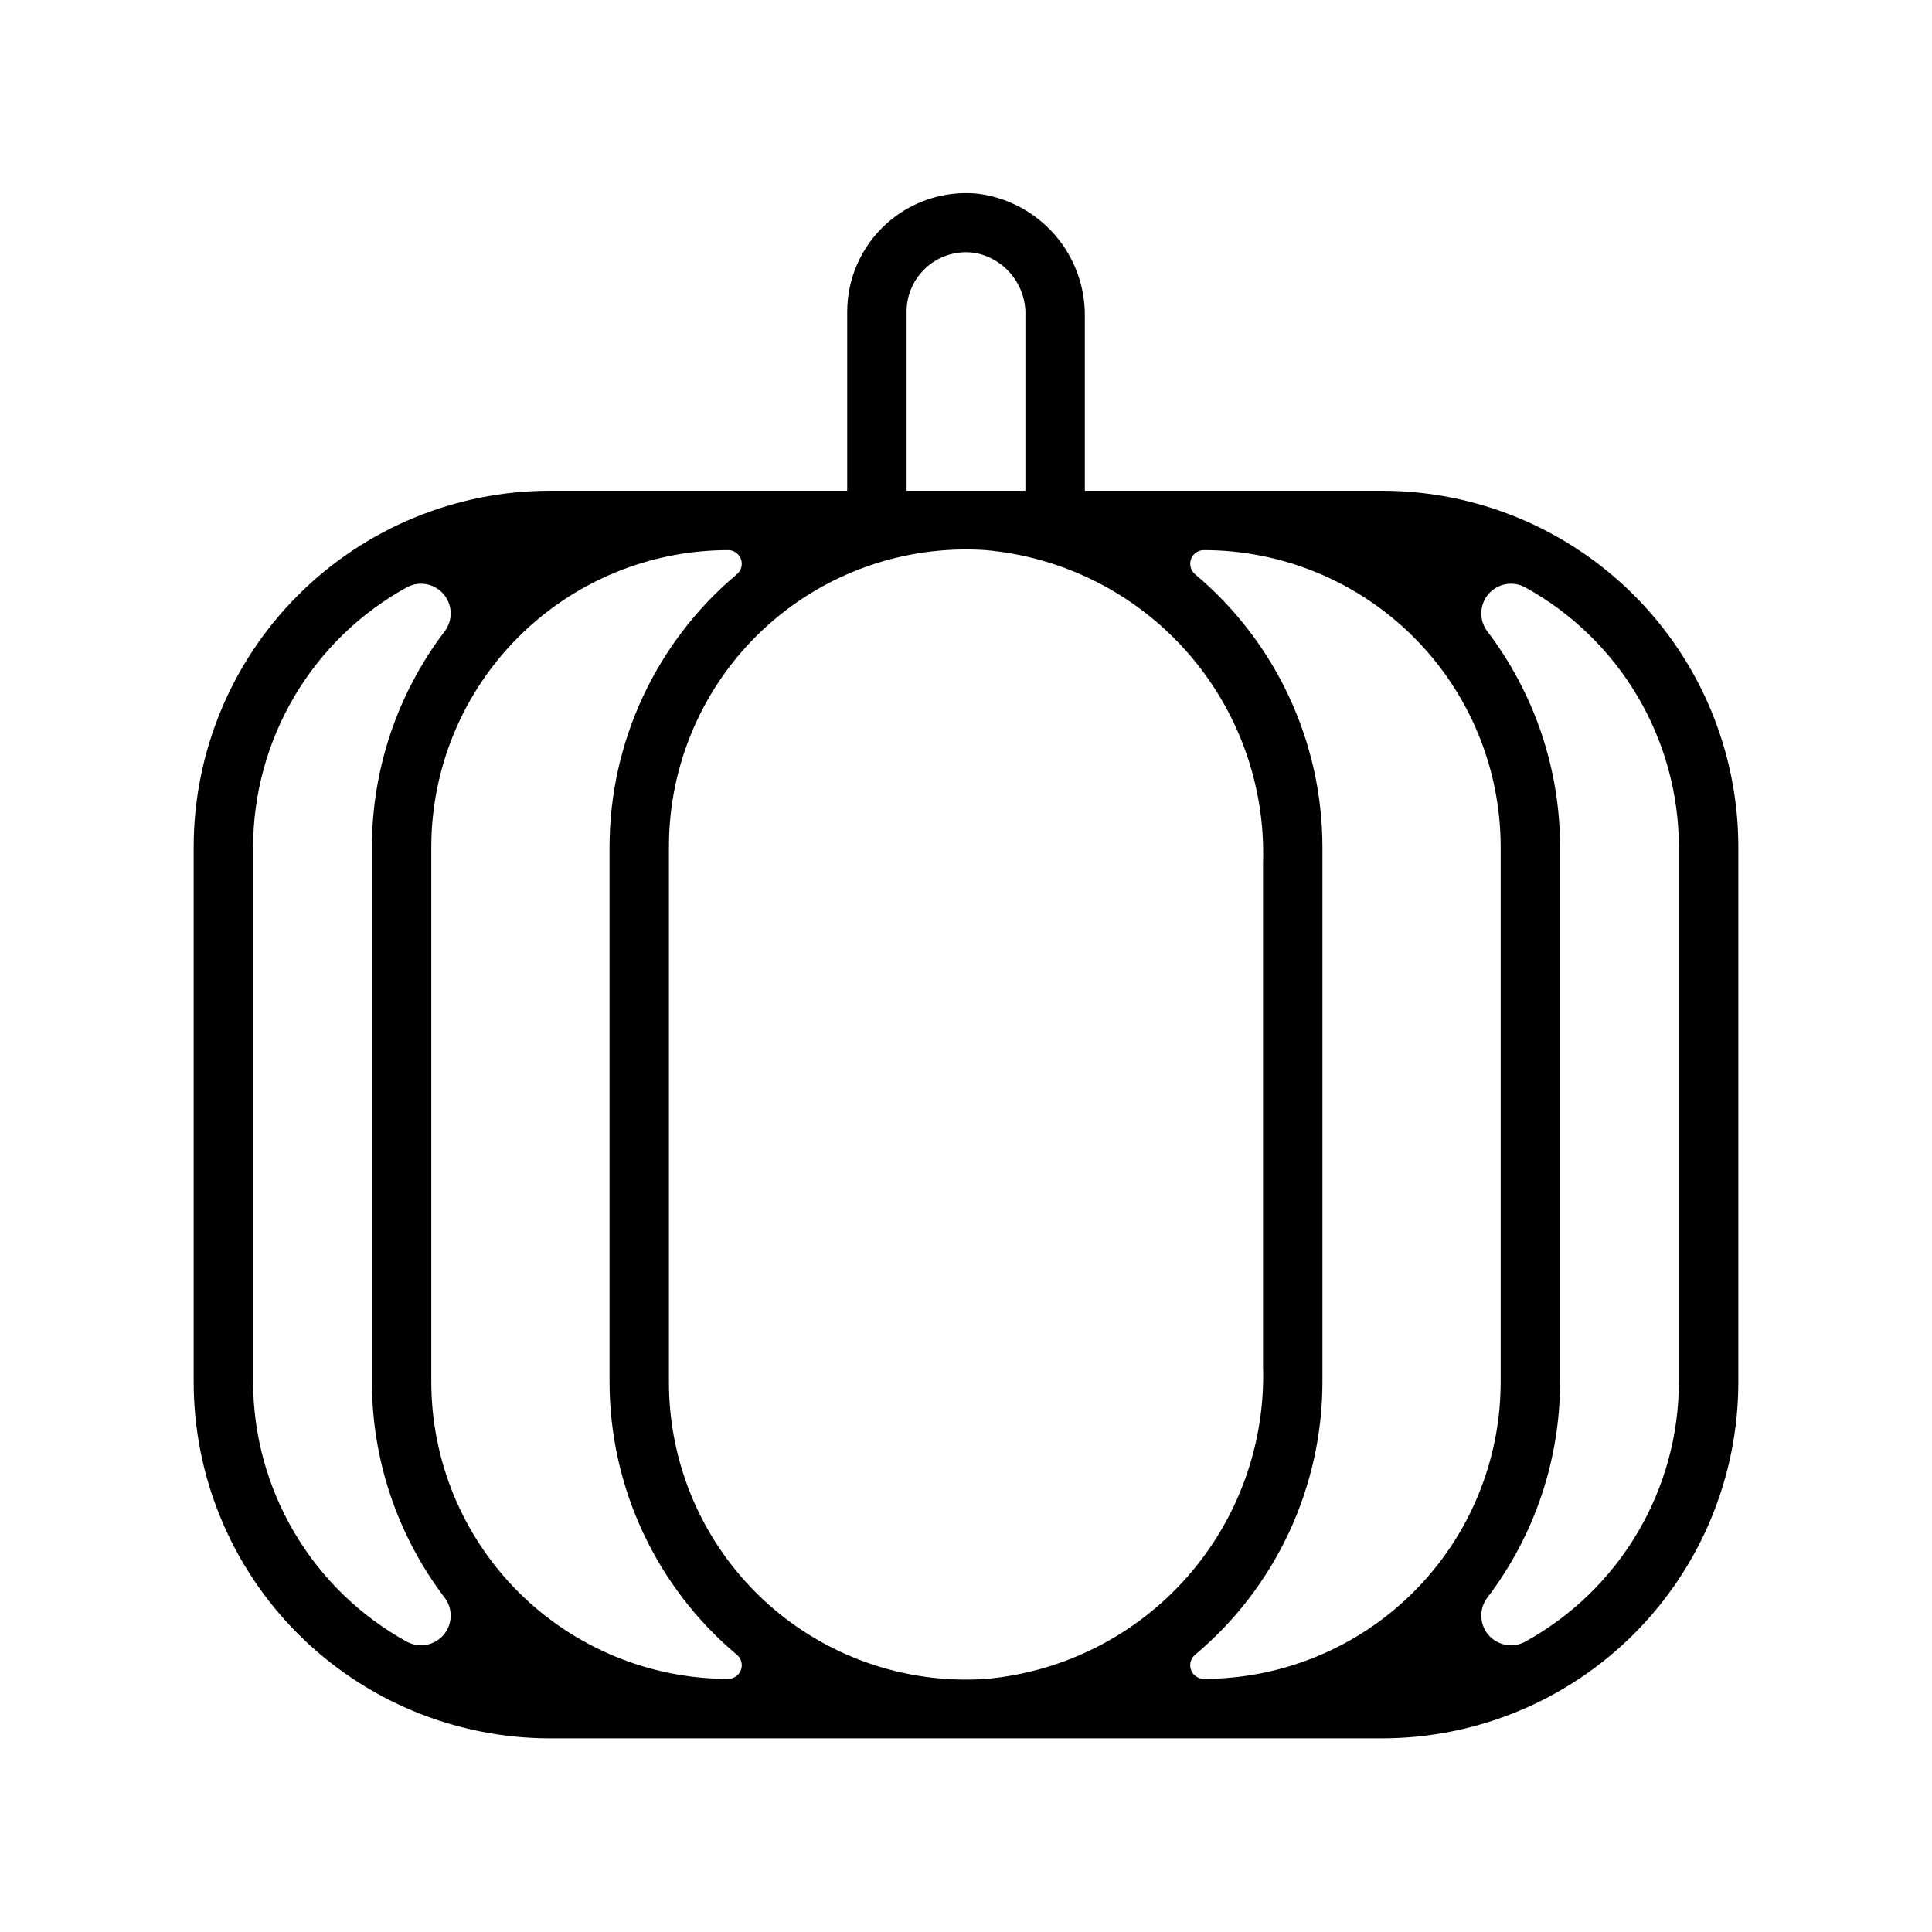 <?xml version="1.0" encoding="UTF-8"?>
<!-- Uploaded to: ICON Repo, www.svgrepo.com, Generator: ICON Repo Mixer Tools -->
<svg fill="#000000" width="800px" height="800px" version="1.1" viewBox="144 144 512 512" xmlns="http://www.w3.org/2000/svg">
 <path d="m510.21 274.05h-78.719v-45.895c0.156-8.016-2.66-15.809-7.906-21.871-5.25-6.062-12.559-9.965-20.512-10.957-8.871-0.867-17.691 2.062-24.281 8.062-6.586 6.004-10.32 14.516-10.277 23.426v47.23l-78.723 0.004c-25.051 0-49.078 9.953-66.797 27.668-17.715 17.715-27.668 41.742-27.668 66.797v141.7c0 25.055 9.953 49.082 27.668 66.797 17.719 17.715 41.746 27.668 66.797 27.668h220.42c25.055 0 49.082-9.953 66.797-27.668s27.668-41.742 27.668-66.797v-141.7c0-25.055-9.953-49.082-27.668-66.797s-41.742-27.668-66.797-27.668zm-104.86 15.742c20.492 1.859 39.504 11.473 53.141 26.883 13.637 15.406 20.871 35.445 20.227 56.012v133.35c0.645 20.566-6.59 40.602-20.227 56.012-13.637 15.406-32.648 25.023-53.141 26.879-21.789 1.488-43.215-6.148-59.156-21.074-15.941-14.926-24.969-35.805-24.918-57.645v-141.7c-0.051-21.84 8.977-42.719 24.918-57.645 15.941-14.93 37.367-22.562 59.156-21.078zm-21.098-62.977c-0.066-4.684 1.953-9.152 5.516-12.195 3.559-3.043 8.289-4.344 12.906-3.547 3.789 0.777 7.18 2.875 9.57 5.914 2.394 3.039 3.633 6.828 3.496 10.695v46.367h-31.488zm-173.18 283.39v-141.7c0.016-14.078 3.809-27.895 10.98-40.012 7.172-12.113 17.461-22.082 29.797-28.871 3.301-1.766 7.391-0.965 9.781 1.922 2.387 2.883 2.414 7.055 0.059 9.965-12.414 16.41-19.129 36.422-19.129 56.996v141.7c0 20.574 6.715 40.586 19.129 56.992 2.356 2.914 2.328 7.082-0.059 9.969-2.391 2.887-6.481 3.688-9.781 1.918-12.336-6.785-22.625-16.754-29.797-28.871-7.172-12.113-10.965-25.93-10.98-40.008zm125.95 78.719c-20.879 0-40.902-8.293-55.664-23.055-14.762-14.762-23.059-34.785-23.059-55.664v-141.7c0-20.879 8.297-40.902 23.059-55.664 14.762-14.766 34.785-23.059 55.664-23.059 1.504 0.027 2.836 0.984 3.344 2.402 0.504 1.414 0.082 3-1.062 3.977-21.395 17.938-33.758 44.422-33.77 72.344v141.7c0.012 27.922 12.375 54.406 33.77 72.344 1.145 0.977 1.566 2.559 1.062 3.977-0.508 1.418-1.84 2.371-3.344 2.398zm125.95 0c-1.508-0.027-2.836-0.98-3.344-2.398-0.508-1.418-0.086-3 1.059-3.977 21.395-17.938 33.758-44.422 33.77-72.344v-141.7c-0.012-27.922-12.375-54.406-33.77-72.344-1.145-0.977-1.566-2.562-1.059-3.977 0.508-1.418 1.836-2.375 3.344-2.402 20.875 0 40.898 8.293 55.66 23.059 14.766 14.762 23.059 34.785 23.059 55.664v141.7c0 20.879-8.293 40.902-23.059 55.664-14.762 14.762-34.785 23.055-55.66 23.055zm125.95-78.719c-0.016 14.078-3.809 27.895-10.98 40.008-7.172 12.117-17.461 22.086-29.797 28.871-3.301 1.77-7.391 0.969-9.781-1.918-2.387-2.887-2.41-7.055-0.059-9.969 12.414-16.406 19.129-36.418 19.129-56.992v-141.7c0-20.574-6.715-40.586-19.129-56.996-2.352-2.91-2.328-7.082 0.059-9.965 2.391-2.887 6.481-3.688 9.781-1.922 12.336 6.789 22.625 16.758 29.797 28.871 7.172 12.117 10.965 25.934 10.98 40.012z"/>
</svg>